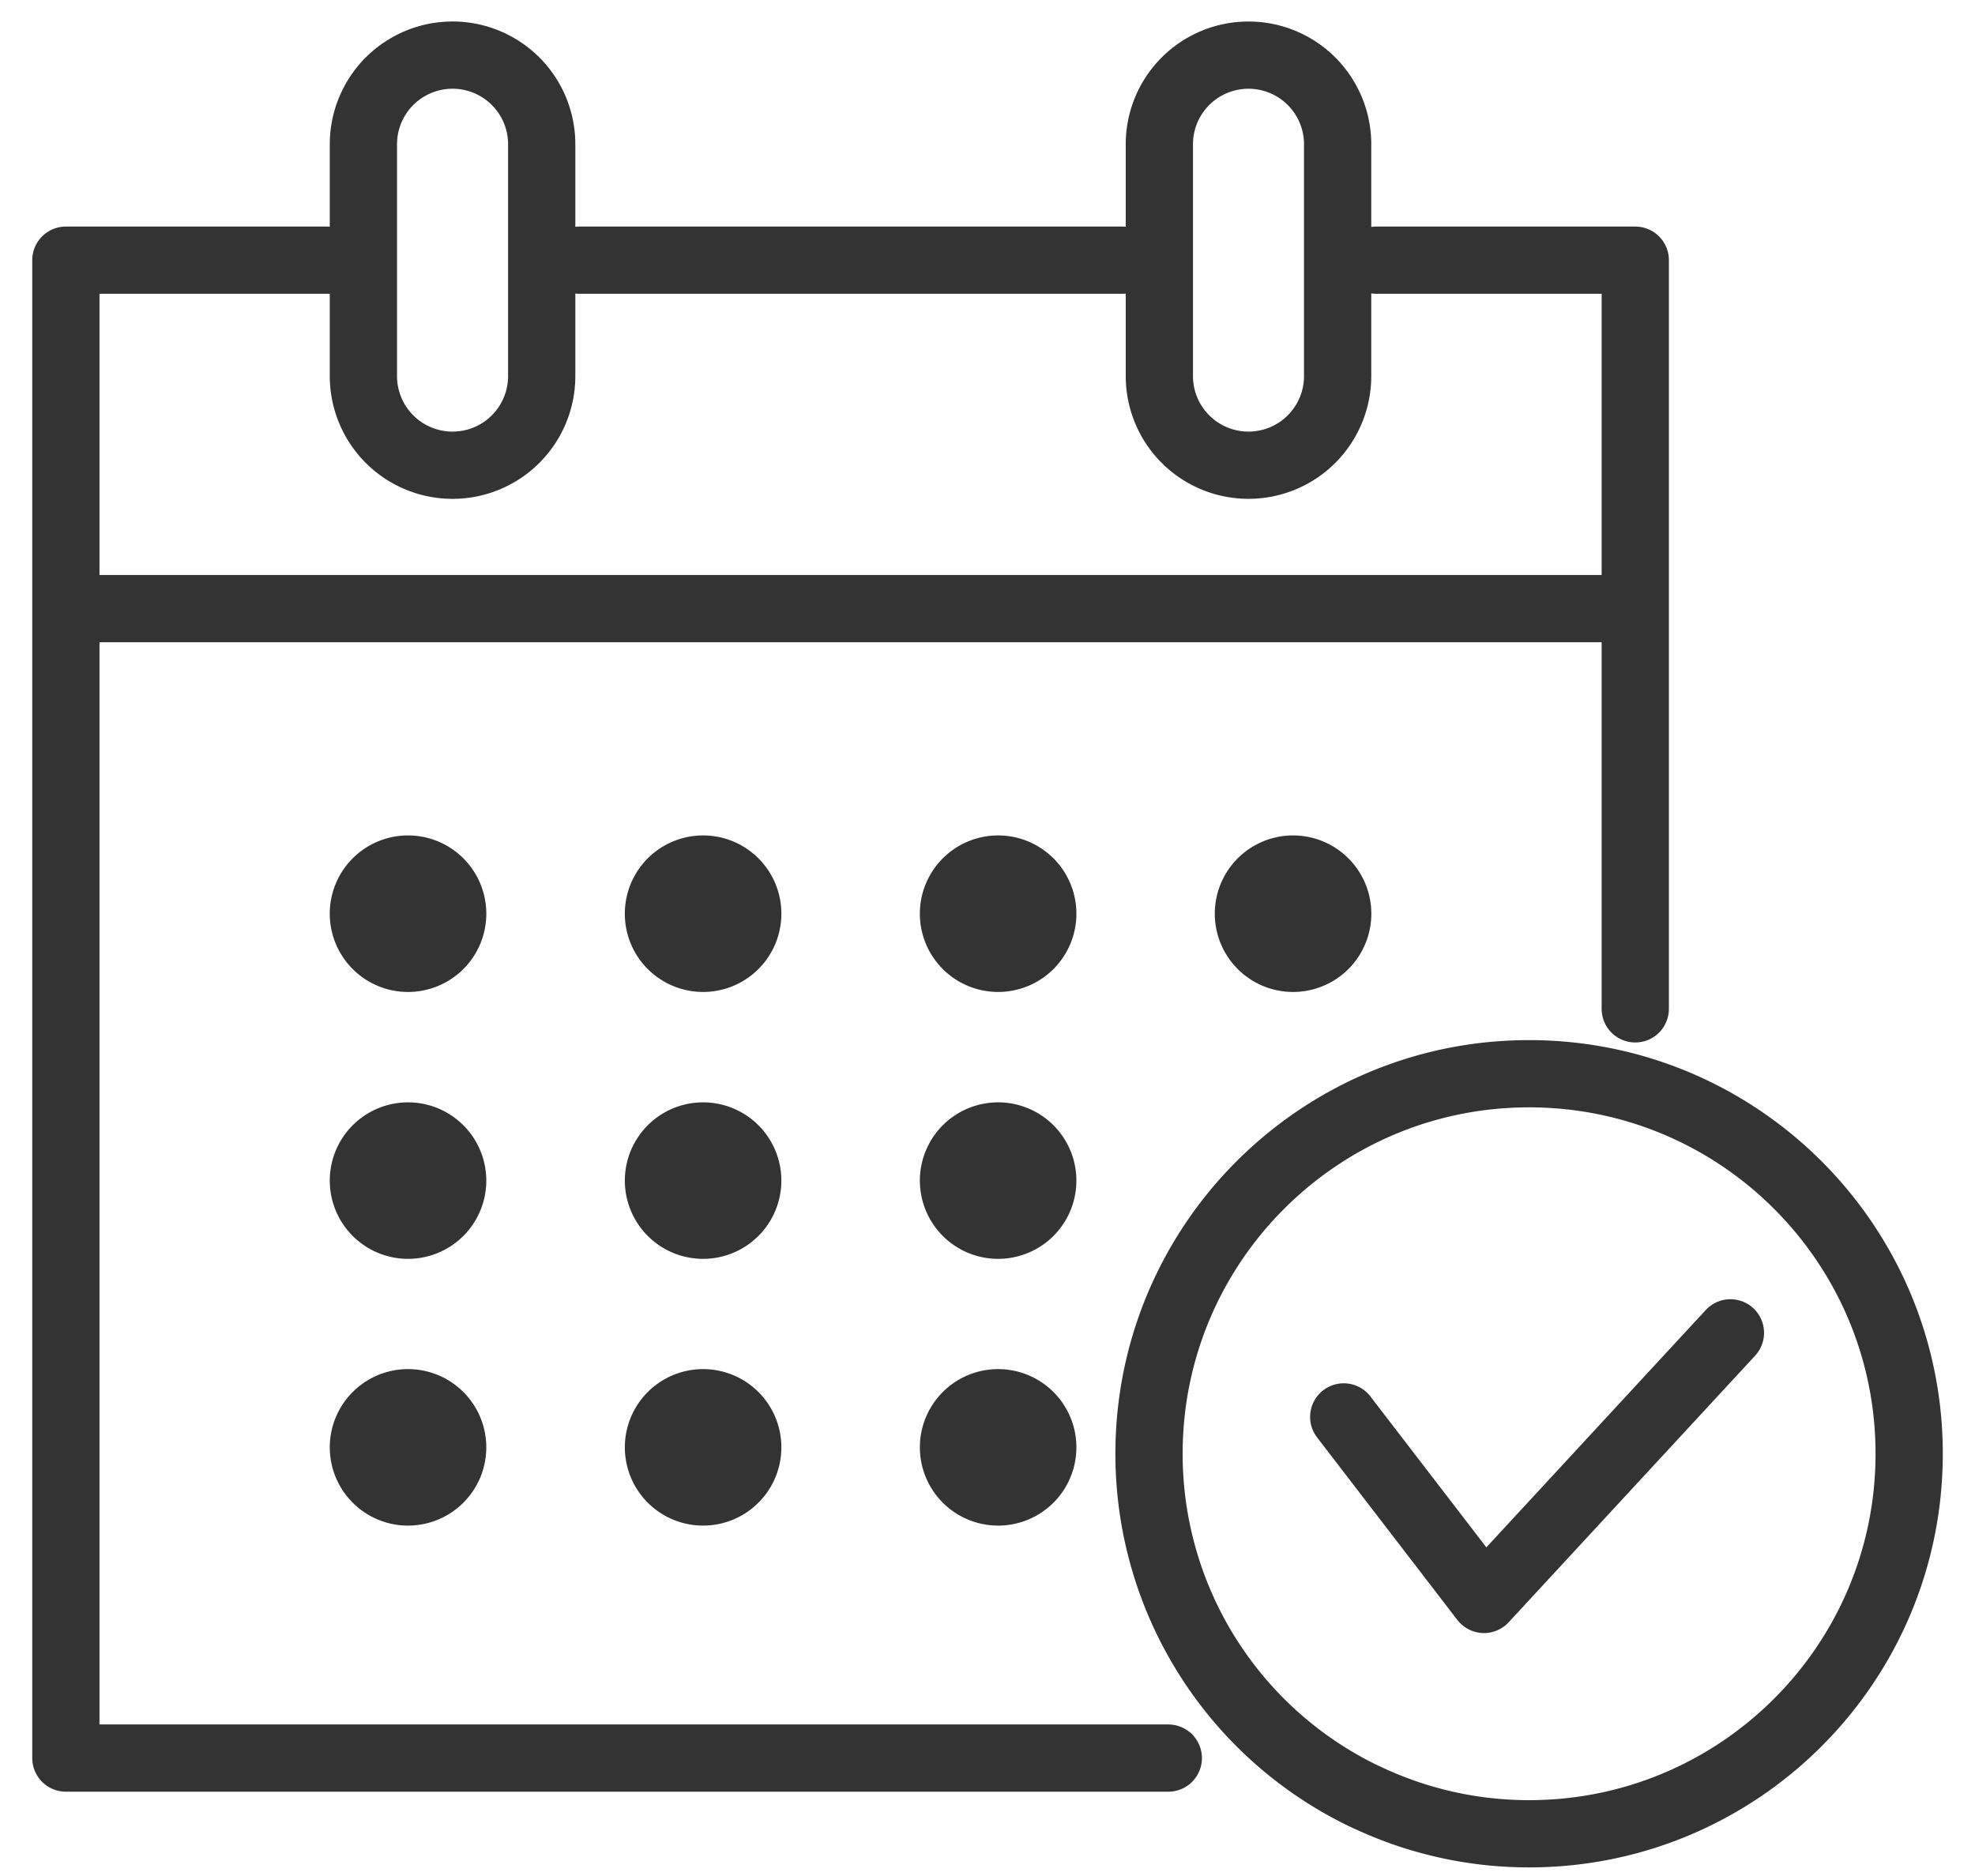 <svg xmlns="http://www.w3.org/2000/svg" width="60" height="57" fill="none" viewBox="0 0 60 57"><path stroke="#333" stroke-linecap="round" stroke-linejoin="round" stroke-width="2.043" d="M41.813 7.905h7.866v22.748M17.597 7.905h16.497m1.399 45.512H2.001V7.905h7.935M2.001 18.492h47.678"/><path stroke="#333" stroke-linecap="round" stroke-linejoin="round" stroke-width="2.043" d="M16.457 4.383a2.708 2.708 0 0 0-5.417 0v7.044a2.708 2.708 0 0 0 5.417 0zm24.18 0a2.708 2.708 0 0 0-5.416 0v7.044a2.708 2.708 0 1 0 5.416 0z"/><path fill="#333" stroke="#333" stroke-linecap="round" stroke-linejoin="round" stroke-width="2.043" d="M21.36 29.118a1.356 1.356 0 1 0 0-2.713 1.356 1.356 0 0 0 0 2.713m-8.964 0a1.356 1.356 0 1 0 0-2.713 1.356 1.356 0 0 0 0 2.713m17.927 0a1.356 1.356 0 1 0 0-2.713 1.356 1.356 0 0 0 0 2.713m8.96 0a1.356 1.356 0 1 0 0-2.713 1.356 1.356 0 0 0 0 2.713M21.36 37.227a1.356 1.356 0 1 0 0-2.712 1.356 1.356 0 0 0 0 2.712m8.963 0a1.356 1.356 0 1 0 0-2.712 1.356 1.356 0 0 0 0 2.712m-17.927 0a1.356 1.356 0 1 0 0-2.712 1.356 1.356 0 0 0 0 2.712m8.964 8.105a1.356 1.356 0 1 0 0-2.712 1.356 1.356 0 0 0 0 2.712m8.963 0a1.356 1.356 0 1 0 0-2.712 1.356 1.356 0 0 0 0 2.712m-17.927 0a1.356 1.356 0 1 0 0-2.712 1.356 1.356 0 0 0 0 2.712"/><path stroke="#333" stroke-linecap="round" stroke-linejoin="round" stroke-width="2.043" d="M41.494 54.6a11.54 11.54 0 0 1-6.587-10.43c0-6.376 5.17-11.546 11.546-11.546S58 37.795 58 44.17c0 6.377-5.17 11.547-11.546 11.547a11.5 11.5 0 0 1-4.955-1.118"/><path stroke="#333" stroke-linecap="round" stroke-linejoin="round" stroke-width="2.043" d="m52.57 40.497-7.487 8.1-4.261-5.546"/></svg>